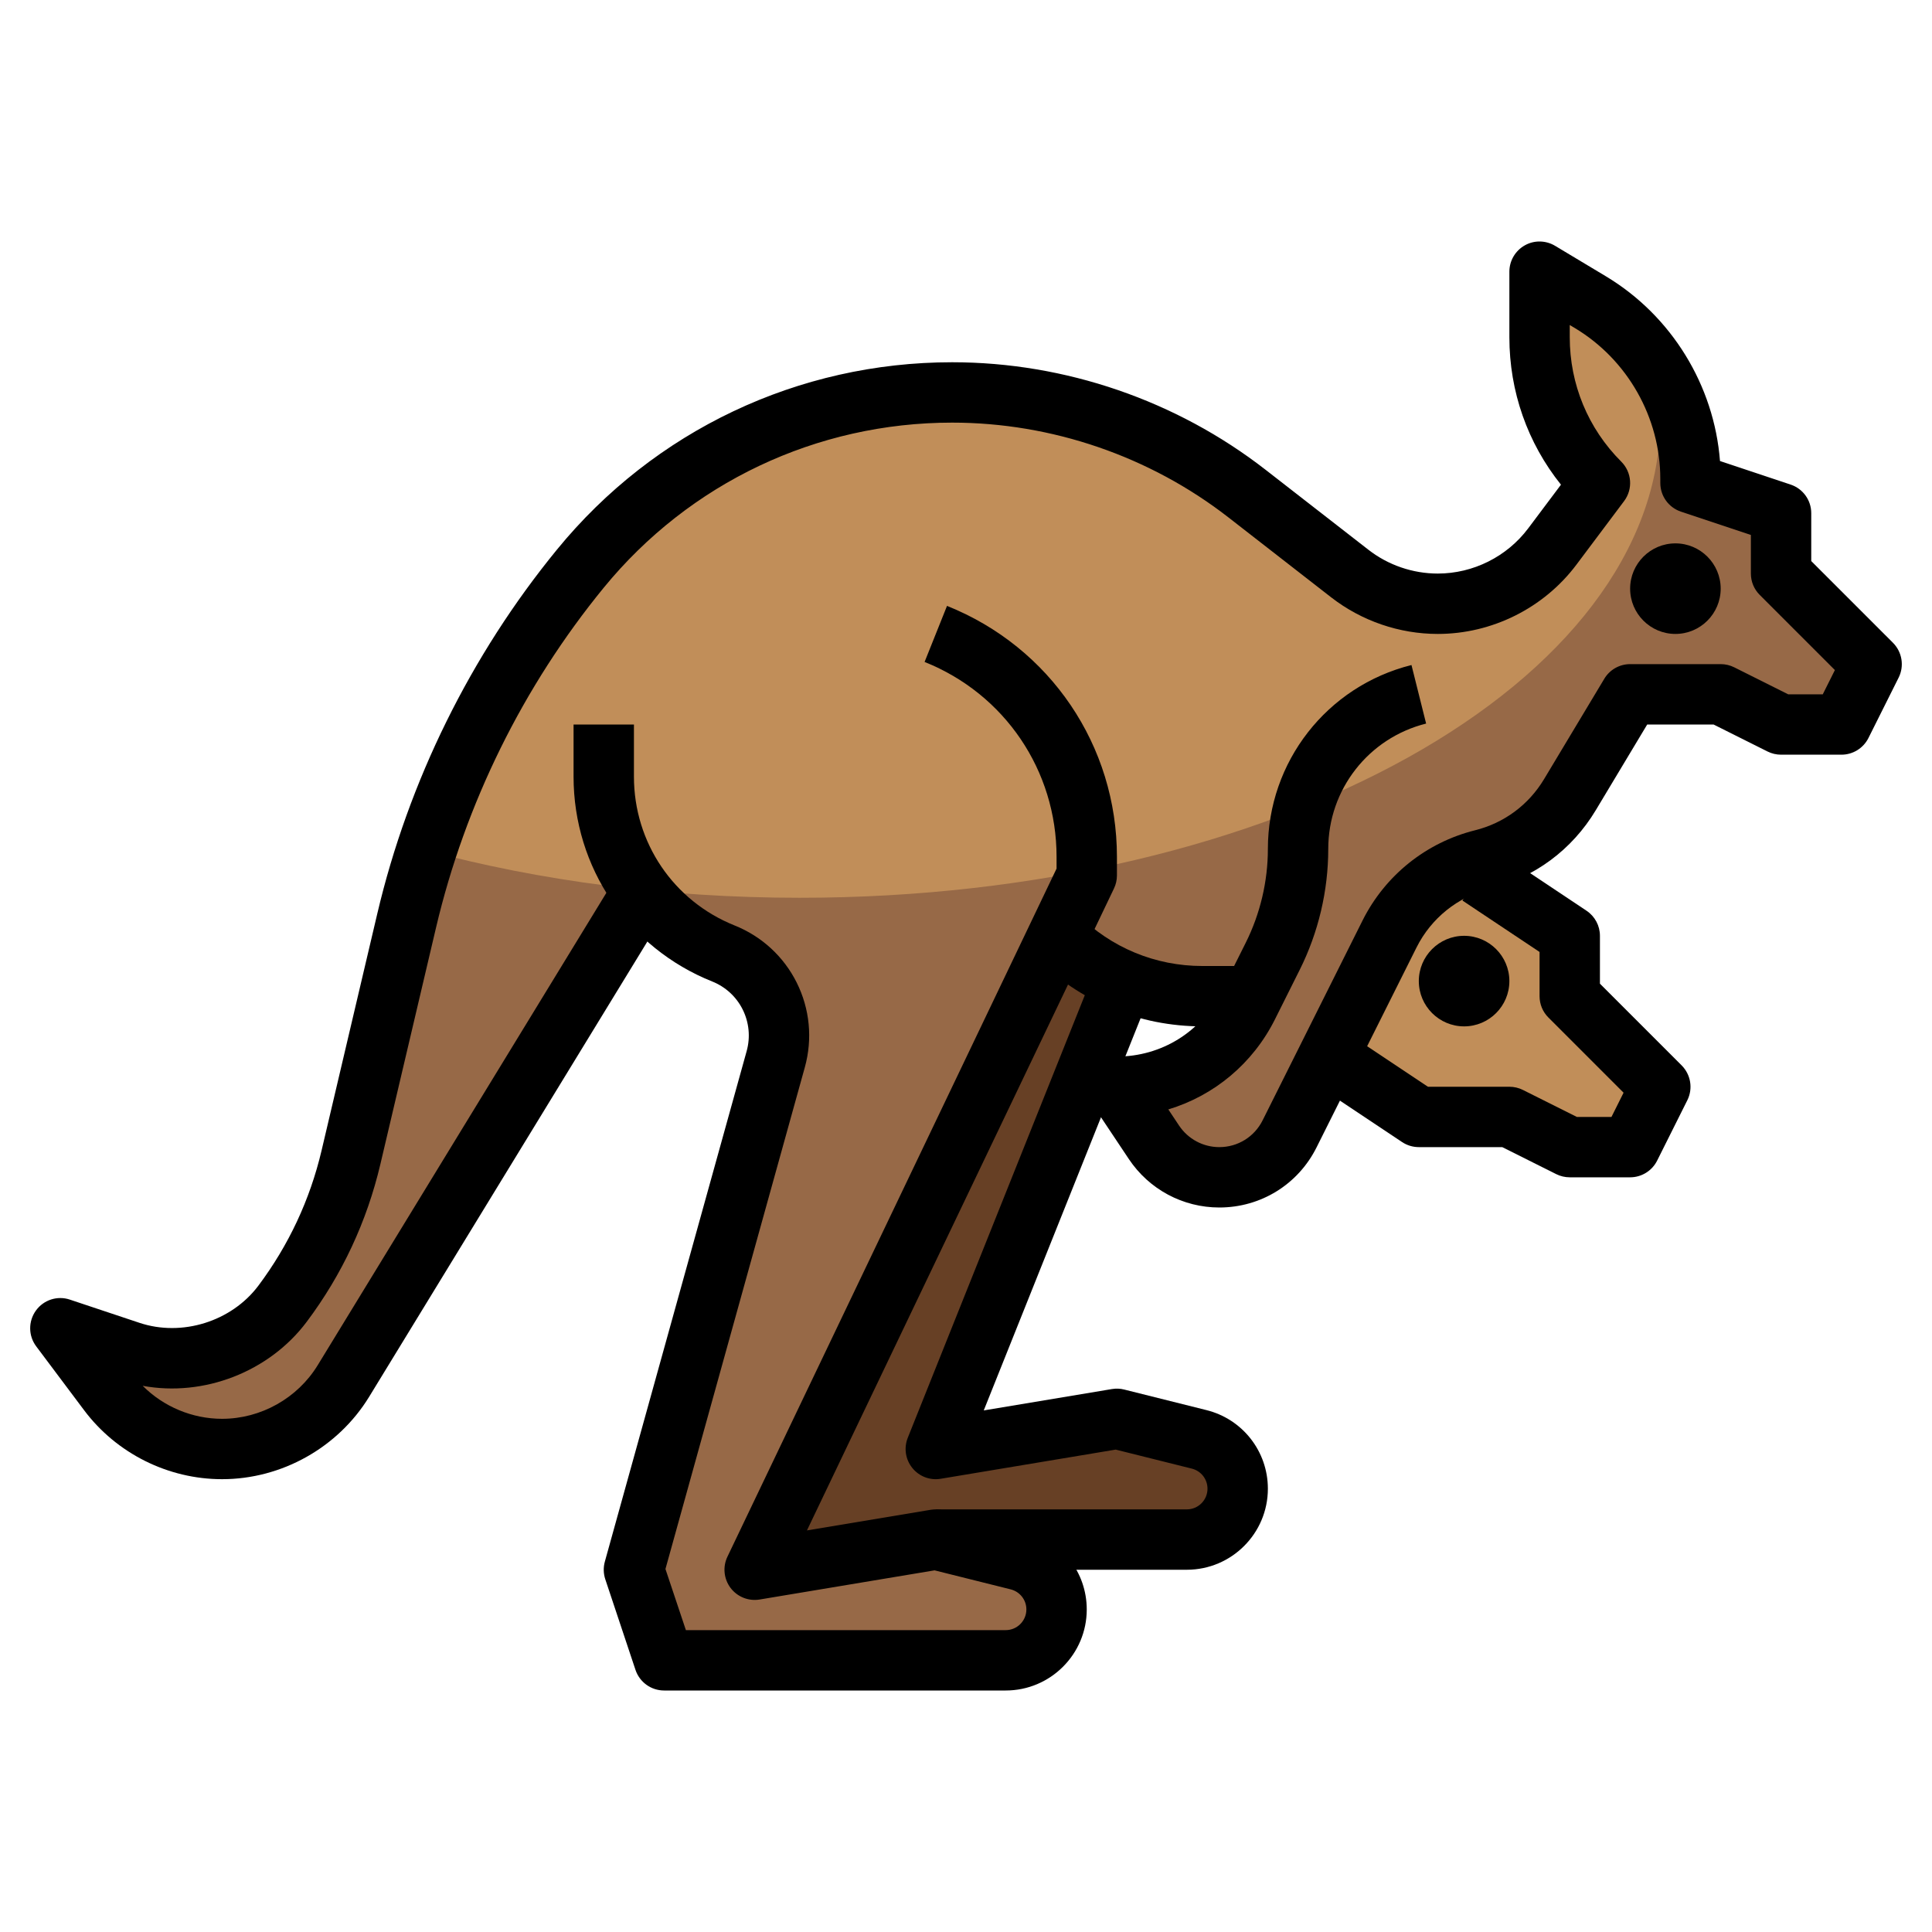 <svg id="Layer_3" enable-background="new 0 0 64 64" height="512" viewBox="0 0 64 64" width="512" xmlns="http://www.w3.org/2000/svg"><g><g><path d="m21.29 29.55-.29.45-9.622 15.744c-.856 1.402-2.379 2.256-4.021 2.256-1.484 0-2.88-.698-3.771-1.885l-1.586-2.115 2.303.768c.462.154.945.232 1.432.232 1.426 0 2.768-.671 3.624-1.812 1.082-1.443 1.854-3.095 2.267-4.85l1.845-7.843c1.006-4.273 2.973-8.261 5.753-11.659 3.023-3.694 7.544-5.836 12.316-5.836 3.538 0 6.976 1.179 9.769 3.352l3.406 2.649c.833.647 1.858.999 2.913.999 1.493 0 2.899-.703 3.795-1.898l1.577-2.102c-1.281-1.281-2-3.017-2-4.828v-2.172l1.685 1.011c2.057 1.234 3.315 3.457 3.315 5.855v.134l3 1v2l3 3-1 2h-2l-2-1h-3l-1.995 3.325c-.644 1.073-1.687 1.846-2.901 2.149-1.336.334-2.459 1.235-3.075 2.467l-3.311 6.622c-.44.88-1.34 1.437-2.326 1.437-.87 0-1.682-.435-2.165-1.158l-1.227-1.842c1.839 0 3.519-1.039 4.342-2.683l.158-.317h-1.672c-1.797 0-3.521-.708-4.799-1.971l-10.029 20.971 6-1 2.724.681c.75.187 1.276.861 1.276 1.634 0 .931-.754 1.685-1.685 1.685h-11.315l-1-3 4.699-16.916c.194-.698.122-1.442-.202-2.09-.32-.64-.864-1.141-1.529-1.407-1.085-.434-2.001-1.147-2.678-2.037z" fill="#976947"/></g><g><path d="m55 13.855c0-.616-.07-1.224-.192-1.822-.548-.806-1.26-1.505-2.123-2.023l-1.685-1.01v2.172c0 1.811.719 3.548 2 4.828l-1.577 2.102c-.896 1.195-2.302 1.898-3.795 1.898-1.055 0-2.08-.352-2.913-.999l-3.406-2.649c-2.793-2.173-6.23-3.352-9.769-3.352-4.773 0-9.293 2.142-12.315 5.836-2.269 2.773-3.986 5.943-5.091 9.337 3.739 1.004 7.932 1.567 12.36 1.567 15.743 0 28.506-7.112 28.506-15.885z" fill="#c18e59"/></g><g><path d="m25 52 6-1h8.315c.931 0 1.685-.754 1.685-1.685 0-.773-.526-1.447-1.276-1.634l-2.724-.681-6 1 6.209-15.524c-.806-.335-1.548-.823-2.18-1.447z" fill="#674025"/></g><g><path d="m46.03 30.94-2.03 4.06 3 2h3l2 1h2l1-2-3-3v-2l-3.471-2.314c-1.075.424-1.976 1.208-2.499 2.254z" fill="#c18e59"/></g><g><path d="m7.356 49c-1.789 0-3.498-.854-4.571-2.286l-1.585-2.114c-.263-.35-.267-.829-.011-1.185.255-.355.712-.504 1.127-.363l2.303.768c1.405.47 3.049-.042 3.94-1.23 1.005-1.342 1.71-2.849 2.094-4.48l1.845-7.843c1.035-4.396 3.094-8.568 5.953-12.062 3.225-3.944 7.996-6.205 13.09-6.205 3.742 0 7.429 1.265 10.383 3.562l3.406 2.649c.653.509 1.469.789 2.298.789 1.172 0 2.292-.56 2.996-1.498l1.085-1.446c-1.107-1.382-1.709-3.087-1.709-4.884v-2.172c0-.36.194-.692.507-.87.313-.179.698-.172 1.007.013l1.685 1.011c2.173 1.305 3.584 3.61 3.778 6.118l2.339.78c.409.136.684.517.684.948v1.586l2.707 2.707c.304.305.38.77.188 1.154l-1 2c-.17.339-.516.553-.895.553h-2c-.155 0-.309-.036-.447-.105l-1.789-.895h-2.198l-1.704 2.839c-.786 1.311-2.035 2.235-3.516 2.605-1.053.263-1.937.972-2.422 1.943l-3.311 6.621c-.613 1.229-1.848 1.992-3.221 1.992-1.207 0-2.327-.6-2.997-1.604l-1.228-1.842c-.205-.307-.224-.701-.05-1.026.175-.325.514-.528.883-.528 1.469 0 2.79-.816 3.447-2.131l.819-1.638c.48-.96.734-2.035.734-3.108 0-2.887 1.957-5.393 4.757-6.093l.485 1.939c-1.909.478-3.242 2.186-3.242 4.154 0 1.383-.327 2.767-.945 4.003l-.819 1.638c-.735 1.471-2.018 2.53-3.534 2.987l.357.536c.298.446.796.713 1.333.713.61 0 1.16-.34 1.433-.886l3.311-6.621c.748-1.495 2.106-2.584 3.727-2.989.963-.24 1.775-.842 2.286-1.694l1.995-3.324c.179-.301.505-.486.856-.486h3c.155 0 .309.036.447.105l1.789.895h1.146l.401-.803-2.49-2.49c-.188-.187-.293-.441-.293-.707v-1.279l-2.316-.772c-.409-.137-.684-.518-.684-.949v-.134c0-2.035-1.084-3.95-2.83-4.998l-.17-.101v.405c0 1.557.606 3.021 1.707 4.121.352.352.392.909.093 1.307l-1.577 2.103c-1.079 1.439-2.797 2.297-4.595 2.297-1.271 0-2.523-.43-3.527-1.209l-3.406-2.65c-2.604-2.026-5.855-3.141-9.154-3.141-4.491 0-8.698 1.993-11.542 5.469-2.668 3.261-4.588 7.153-5.554 11.256l-1.845 7.842c-.448 1.901-1.269 3.658-2.441 5.221-1.242 1.656-3.407 2.493-5.432 2.119.691.692 1.642 1.093 2.629 1.093 1.285 0 2.499-.681 3.169-1.777l9.621-15.744 1.707 1.043-9.622 15.744c-1.03 1.686-2.898 2.734-4.875 2.734z"/></g><g><path d="m33.315 56h-11.315c-.431 0-.812-.275-.949-.684l-1-3c-.063-.189-.068-.393-.015-.584l4.699-16.916c.127-.46.08-.948-.133-1.375-.21-.422-.568-.751-1.007-.927-2.79-1.115-4.595-3.78-4.595-6.787v-1.727h2v1.727c0 2.186 1.311 4.121 3.339 4.932.894.358 1.623 1.029 2.052 1.889.435.87.531 1.865.271 2.804l-4.618 16.623.677 2.025h10.595c.377 0 .684-.307.684-.685 0-.315-.213-.588-.519-.665l-2.522-.63-5.795.966c-.368.061-.739-.087-.964-.385-.224-.299-.264-.696-.103-1.033l10.903-22.795v-.389c0-2.859-1.716-5.395-4.372-6.456l.743-1.857c3.42 1.368 5.629 4.631 5.629 8.314v.615c0 .149-.033.297-.098.432l-10.171 21.265 4.104-.684c.136-.022.275-.018.407.017l2.724.681c1.198.299 2.034 1.37 2.034 2.604 0 1.481-1.204 2.685-2.685 2.685z"/></g><g><path d="m55.5 21c-.827 0-1.5-.673-1.5-1.5s.673-1.5 1.5-1.5 1.5.673 1.5 1.5-.673 1.5-1.5 1.5z"/></g><g><path d="m42 34h-2.171c-2.091 0-4.057-.814-5.536-2.293l1.414-1.414c1.101 1.101 2.565 1.707 4.122 1.707h2.171z"/></g><g><path d="m39.315 52h-8.315v-2h8.315c.378 0 .685-.307.685-.685 0-.315-.213-.588-.519-.665l-2.522-.63-5.795.966c-.357.061-.717-.077-.943-.359-.227-.281-.284-.663-.15-.998l6-15 1.857.742-5.34 13.351 4.247-.708c.136-.022.274-.018.407.017l2.724.681c1.198.298 2.034 1.369 2.034 2.603 0 1.481-1.204 2.685-2.685 2.685z"/></g><g><path d="m54 39h-2c-.155 0-.309-.036-.447-.105l-1.789-.895h-2.764c-.197 0-.391-.059-.555-.168l-3-2 1.109-1.664 2.749 1.832h2.697c.155 0 .309.036.447.105l1.789.895h1.146l.401-.803-2.49-2.49c-.188-.187-.293-.441-.293-.707v-1.465l-2.555-1.703 1.109-1.664 3 2c.279.186.446.498.446.832v1.586l2.707 2.707c.304.305.38.77.188 1.154l-1 2c-.17.339-.516.553-.895.553z"/></g><g><path d="m48.5 34c-.827 0-1.5-.673-1.5-1.5s.673-1.5 1.5-1.5 1.5.673 1.5 1.5-.673 1.5-1.5 1.5z"/></g></g></svg>